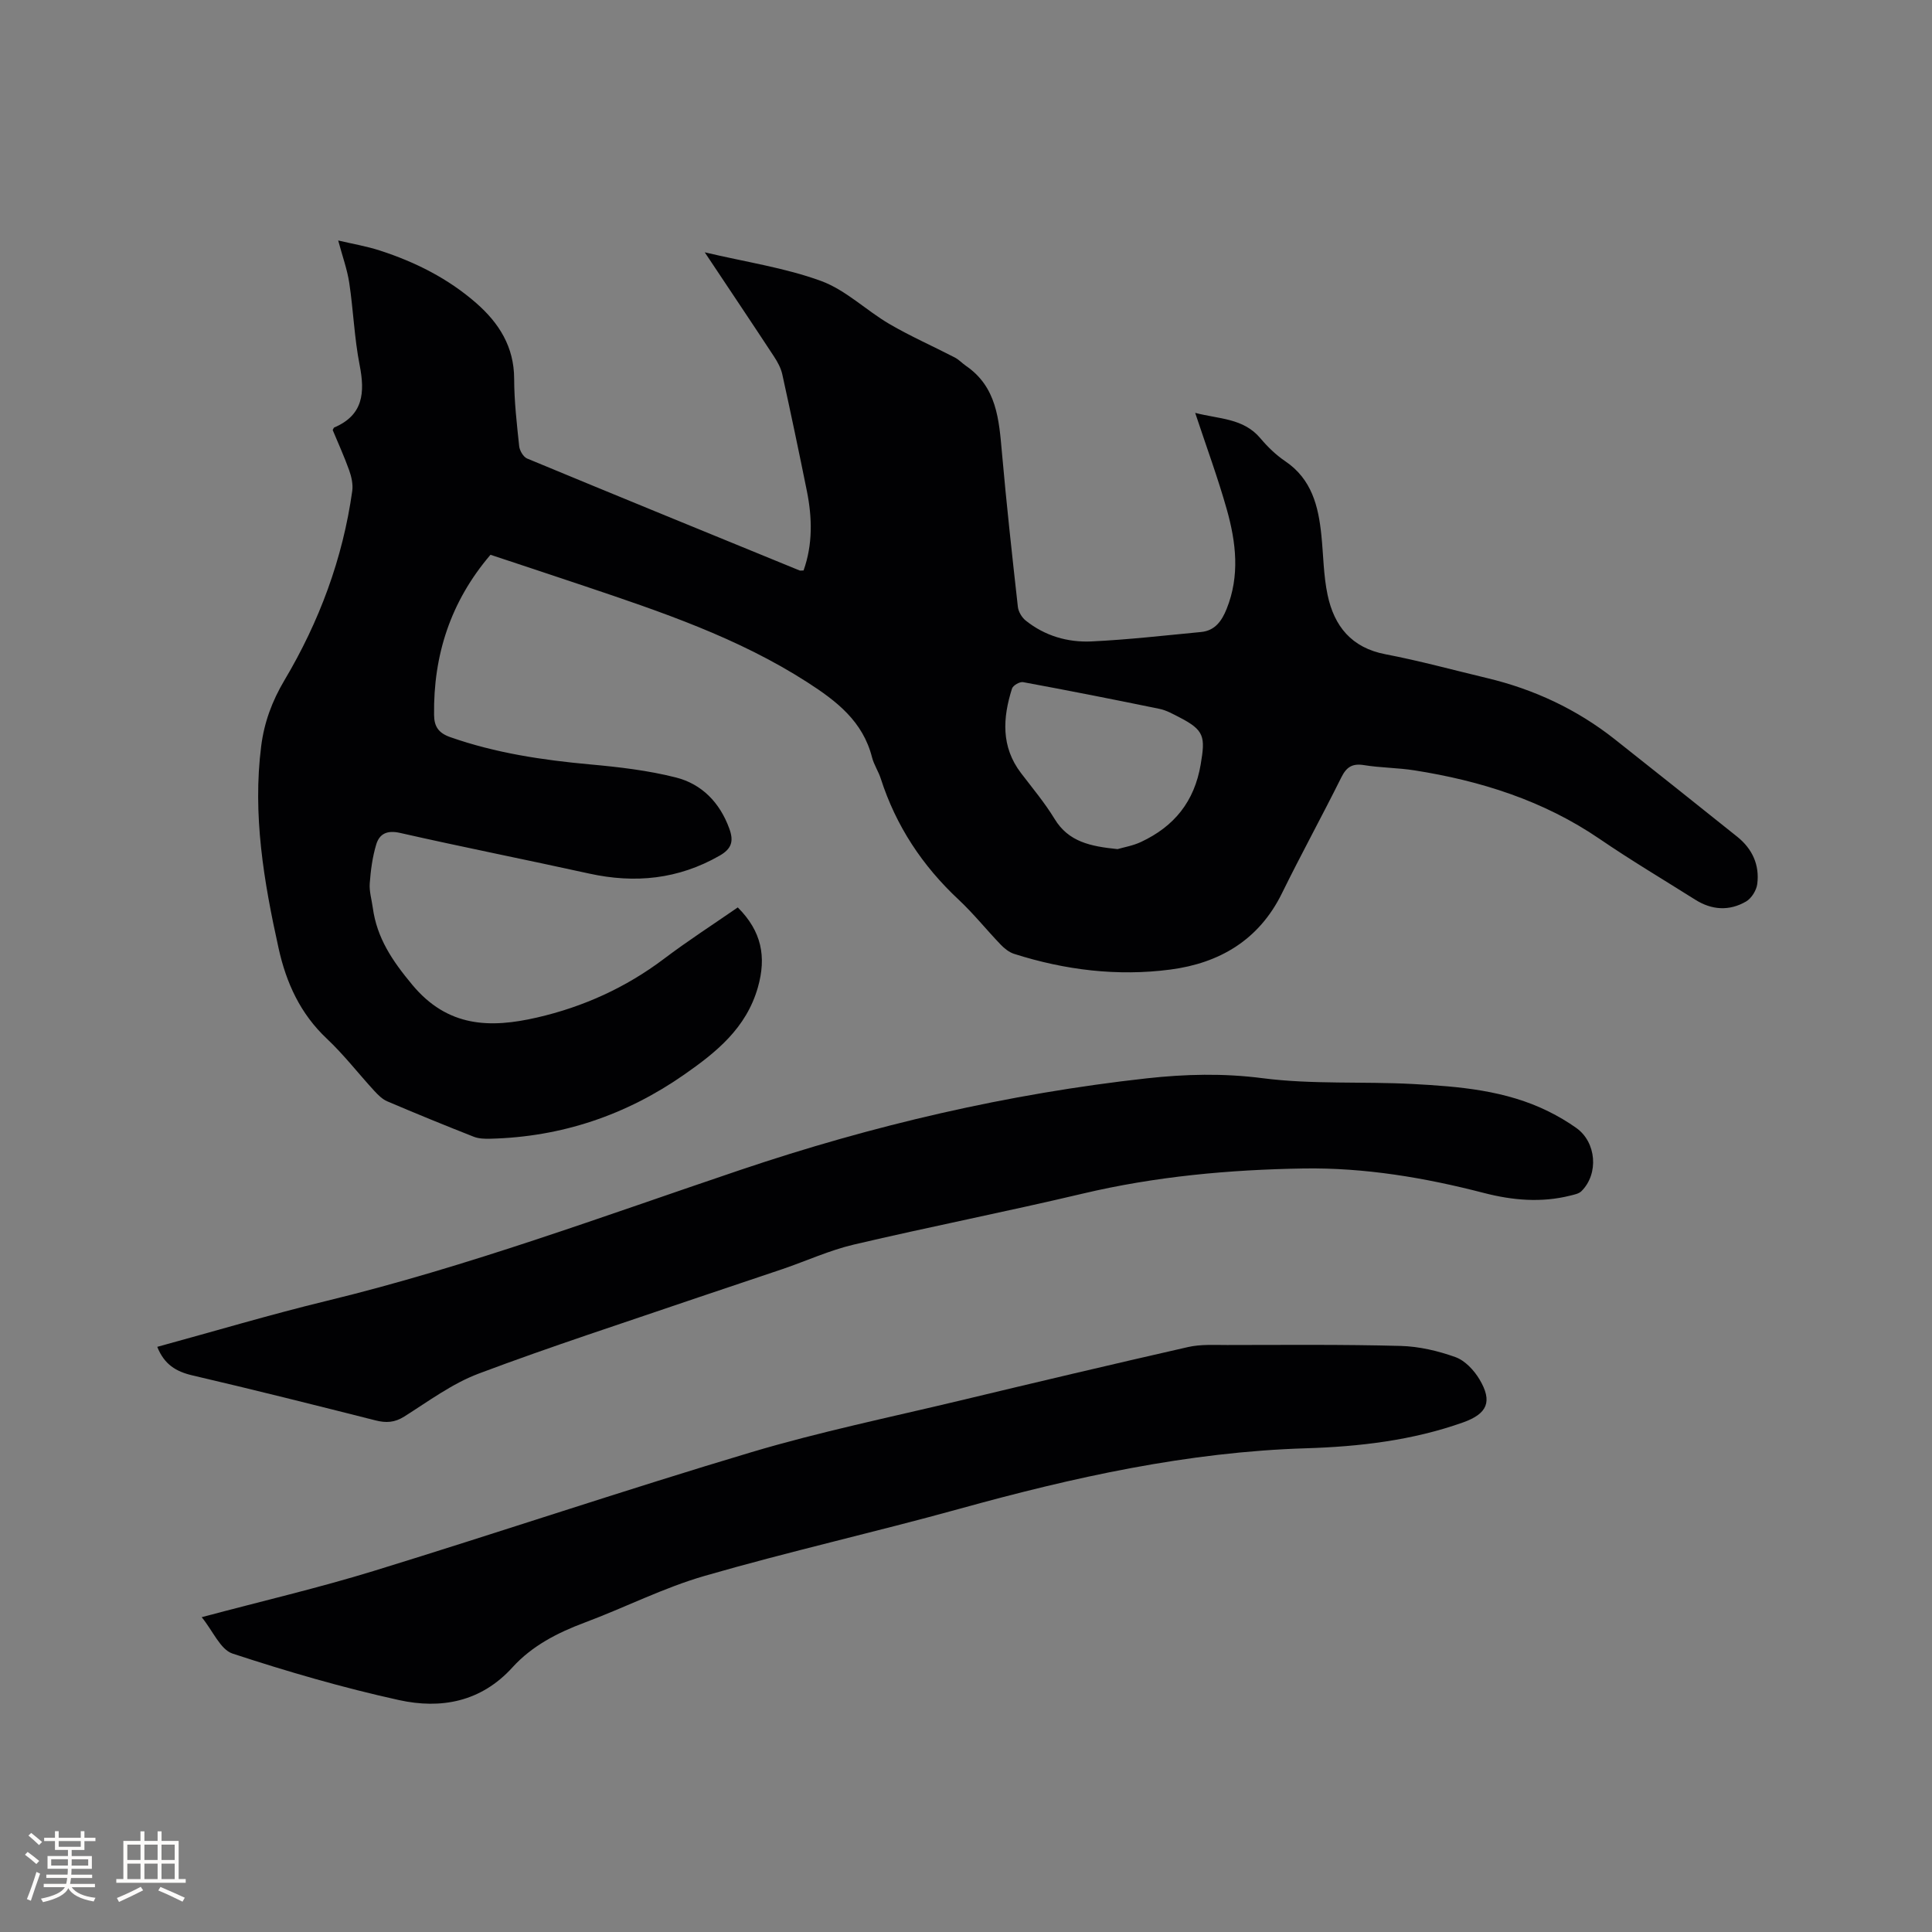 <svg enable-background="new 0 0 400 400" viewBox="0 0 400 400" xmlns="http://www.w3.org/2000/svg"><rect x="0" y="0" width="400" height="400" fill="#808080" stroke="none"/><g fill="#010103"><path d="m152.75 187.87c4.94 4.94 5.97 10.22 4.15 16.59-2.41 8.43-8.61 13.4-15.25 18.03-12.03 8.39-25.41 12.91-40.13 13.27-1.14.03-2.38 0-3.41-.4-6.01-2.36-11.99-4.81-17.93-7.34-1.02-.43-1.9-1.32-2.68-2.16-3.3-3.59-6.3-7.49-9.84-10.82-5.49-5.17-8.39-11.53-9.98-18.71-3.06-13.81-5.41-27.68-3.6-41.89.62-4.86 2.24-9.27 4.81-13.6 7.2-12.11 12.08-25.17 14.04-39.2.19-1.39-.17-2.96-.65-4.31-1.03-2.87-2.3-5.65-3.4-8.3.19-.34.22-.48.29-.51 6.06-2.57 6.41-7.23 5.29-12.93-1.1-5.6-1.3-11.37-2.15-17.02-.42-2.79-1.41-5.49-2.29-8.78 3.01.71 5.9 1.19 8.66 2.09 7.31 2.37 14.12 5.79 19.94 10.89 4.7 4.12 7.82 9.04 7.83 15.66.01 4.65.55 9.31 1.04 13.95.1.92.86 2.22 1.64 2.55 18.77 7.79 37.58 15.47 56.39 23.17.18.07.41.01.85.01 1.91-5.37 1.8-10.89.69-16.42-1.63-8.08-3.33-16.16-5.1-24.21-.29-1.29-.98-2.56-1.72-3.68-4.58-6.98-9.24-13.91-14.33-21.56 8.58 2.03 16.62 3.2 24.08 5.93 5.12 1.87 9.34 6.1 14.17 8.92 4.37 2.55 9.03 4.6 13.53 6.93.83.43 1.5 1.17 2.28 1.71 6.41 4.38 6.86 11.14 7.47 17.98.94 10.66 2.11 21.3 3.3 31.94.11 1 .82 2.18 1.61 2.82 3.96 3.18 8.7 4.56 13.64 4.33 7.58-.36 15.13-1.23 22.68-1.95 2.88-.28 4.28-2.27 5.29-4.78 2.77-6.87 1.95-13.79.04-20.58-1.86-6.59-4.24-13.03-6.55-20.01 4.96 1.3 9.98 1.07 13.5 5.26 1.49 1.77 3.22 3.45 5.13 4.74 5.51 3.72 6.89 9.33 7.5 15.37.42 4.11.43 8.29 1.28 12.31 1.36 6.47 4.95 10.96 12 12.3 7.06 1.35 14.02 3.26 21.02 4.93 9.72 2.32 18.58 6.46 26.43 12.66 8.48 6.7 16.93 13.44 25.37 20.19 3.12 2.5 4.65 5.84 4.14 9.79-.17 1.31-1.19 2.96-2.31 3.61-3.47 2.02-7.1 1.8-10.53-.37-6.61-4.17-13.33-8.16-19.78-12.57-11.64-7.95-24.64-12.05-38.38-14.21-3.45-.54-6.98-.52-10.42-1.08-2.42-.39-3.62.39-4.69 2.53-4.01 8.06-8.34 15.95-12.31 24.03-4.76 9.67-12.94 14.44-23.1 15.77-10.94 1.43-21.79.11-32.33-3.25-1.04-.33-2.03-1.12-2.8-1.93-2.94-3.06-5.6-6.4-8.69-9.29-7.51-7.01-12.97-15.26-16.12-25.05-.48-1.51-1.42-2.88-1.81-4.4-1.89-7.46-7.3-11.64-13.41-15.57-14.33-9.22-30.27-14.58-46.23-19.95-6.41-2.16-12.83-4.27-19.36-6.44-8.24 9.65-11.85 20.74-11.68 33.18.03 2.36.9 3.72 3.36 4.58 9.38 3.29 19.06 4.74 28.91 5.64 5.98.54 12.01 1.24 17.81 2.71 5.36 1.36 9.08 5.19 11.04 10.57.94 2.57.55 4.16-2.01 5.62-8.55 4.89-17.51 5.79-27.01 3.7-13.03-2.87-26.11-5.46-39.12-8.41-2.68-.61-4.29.15-4.96 2.4-.78 2.59-1.14 5.34-1.34 8.05-.12 1.65.4 3.35.63 5.03.85 6.29 4.06 11.01 8.16 15.94 7.36 8.87 16.19 9.02 25.83 6.8 9.57-2.2 18.41-6.2 26.33-12.18 4.89-3.7 10.06-7.03 15.25-10.62zm78.63-12.07c1.27-.38 3.18-.69 4.87-1.49 6.84-3.21 11.03-8.32 12.34-16.04.97-5.74.8-7.08-4.43-9.77-1.31-.67-2.66-1.44-4.07-1.73-9.41-1.94-18.83-3.8-28.27-5.54-.69-.13-2.08.68-2.29 1.32-1.93 6.07-2.31 12.04 1.86 17.51 2.37 3.11 4.91 6.14 6.94 9.47 2.9 4.8 7.49 5.7 13.05 6.27z"/><path d="m32.56 278.85c11.86-3.24 23.42-6.69 35.12-9.53 29.16-7.08 57.24-17.53 85.61-27.1 27.35-9.23 55.39-15.78 84.13-18.96 7.97-.88 15.87-1.08 23.99-.03 10.24 1.32 20.73.65 31.09 1.2 9.62.51 19.27 1.3 28.12 5.69 1.98.98 3.92 2.12 5.72 3.4 4.18 2.95 4.71 9.49 1.08 13.1-.53.53-1.49.71-2.28.91-6.02 1.52-11.99.99-17.91-.54-12.25-3.17-24.68-5.27-37.36-5.07-15.38.25-30.63 1.64-45.68 5.2-15.76 3.73-31.66 6.86-47.43 10.56-5.01 1.18-9.79 3.37-14.69 5.05-5.8 1.98-11.63 3.88-17.43 5.86-15.21 5.2-30.52 10.15-45.56 15.81-5.47 2.06-10.37 5.72-15.38 8.88-2 1.26-3.76 1.35-5.94.8-12.62-3.19-25.25-6.37-37.93-9.32-3.37-.79-5.82-2.25-7.27-5.91z"/><path d="m41.76 334.82c12.56-3.35 24.22-6.07 35.64-9.58 26.1-8.03 51.98-16.76 78.14-24.57 14.18-4.23 28.73-7.23 43.14-10.68 15.75-3.78 31.51-7.51 47.3-11.1 2.6-.59 5.4-.42 8.11-.42 11.96-.01 23.93-.13 35.88.19 3.83.1 7.76 1.02 11.37 2.32 1.98.71 3.84 2.71 4.97 4.6 2.75 4.6 1.63 7.12-3.38 8.91-10.51 3.74-21.51 5.02-32.49 5.36-24.56.75-48.22 6.01-71.74 12.52-17.54 4.85-35.33 8.85-52.81 13.9-8.49 2.45-16.5 6.55-24.82 9.66-5.65 2.11-10.92 4.82-14.96 9.27-6.53 7.2-14.84 8.69-23.52 6.78-11.64-2.56-23.14-5.91-34.46-9.63-2.5-.84-4.02-4.64-6.37-7.53z"/></g><path d="m5.17 384 .55-.58c.85.61 1.65 1.24 2.4 1.87l-.59.64c-.83-.73-1.62-1.38-2.36-1.93m1.22 9.53-.82-.34c.71-1.76 1.37-3.64 1.98-5.63.24.13.5.25.76.36-.6 1.67-1.24 3.54-1.92 5.61m-.5-13.5.57-.54c.56.44 1.31 1.06 2.26 1.87l-.64.64c-.68-.66-1.41-1.32-2.19-1.97m3.25.46h2.24v-1.36h.77v1.36h4.57v-1.36h.76v1.36h2.28v.69h-2.28v1.84h-2.64v1.26h4.18v2.64h-4.21c0 .45-.02.86-.05 1.21h4.32v.69h-4.38c-.04.34-.1.75-.19 1.22h5.15v.69h-4.82c.87 1.19 2.51 1.92 4.93 2.19-.17.31-.3.57-.37.76-2.77-.49-4.52-1.41-5.26-2.76-.56 1.26-2.3 2.23-5.24 2.9-.12-.24-.26-.48-.43-.72 2.73-.55 4.38-1.34 4.96-2.38h-4.38v-.69h4.65c.1-.38.17-.79.21-1.22h-4.32v-.69h4.4c.03-.34.05-.75.05-1.21h-4.2v-2.64h4.23v-1.26h-2.69v-1.84h-2.24zm1.46 4.46v1.29h3.45c.01-.4.02-.57.01-.53v-.32-.45h-3.46zm1.55-2.59h4.57v-1.19h-4.57zm6.11 2.59h-3.42v.77c-.01.19-.01.37-.02.53h3.44z" fill="#fcfbfa"/><path d="m32.63 379.16h.82v1.98h3.54v7.89h1.46v.78h-14.37v-.78h1.46v-7.89h3.54v-1.98h.82v1.98h2.73zm-3.49 11.48.5.73c-1.61.82-3.28 1.63-5 2.41-.13-.27-.28-.55-.44-.82 1.75-.72 3.4-1.49 4.94-2.32m-2.78-5.55h2.73v-3.18h-2.73zm0 3.95h2.73v-3.2h-2.73zm3.54-3.95h2.73v-3.18h-2.73zm0 3.95h2.73v-3.2h-2.73zm7.89 4.68c-1.84-.92-3.51-1.7-5.02-2.32l.45-.73c1.89.8 3.57 1.55 5.04 2.23zm-1.62-11.81h-2.73v3.18h2.73zm-2.73 7.13h2.73v-3.2h-2.73z" fill="#fcfbfa"/></svg>